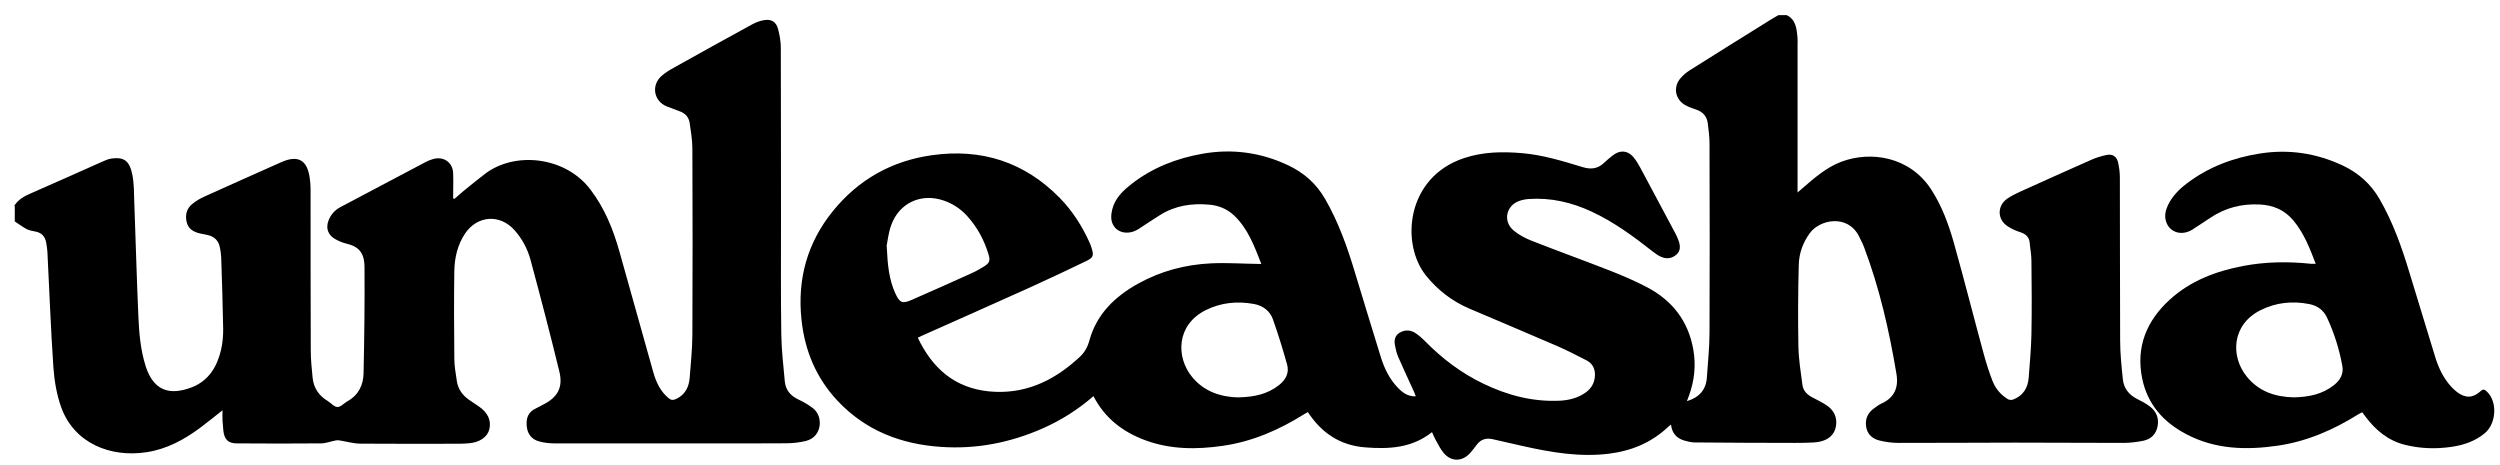 <svg viewBox="0 0 268.85 50" xmlns="http://www.w3.org/2000/svg" data-name="Calque 1" id="Calque_1">
  <path d="M192.12,1.62c1.01.48,1.08,1.43,1.18,2.36.03.3.01.6.01.9,0,5.05,0,10.1,0,15.15,0,.18,0,.36,0,.67.23-.2.39-.33.54-.47,1.28-1.1,2.55-2.22,4.15-2.83,3.17-1.2,7.37-.57,9.67,2.96,1.16,1.78,1.88,3.75,2.45,5.76,1.12,3.99,2.14,8.02,3.23,12.02.26.94.56,1.88.91,2.79.32.85.89,1.52,1.67,2,.14.08.37.1.53.05,1.11-.41,1.63-1.27,1.71-2.41.11-1.54.26-3.09.29-4.63.05-2.63.03-5.26,0-7.9,0-.63-.13-1.26-.18-1.88-.05-.66-.41-.99-1.02-1.19-.47-.15-.94-.36-1.35-.63-1.13-.73-1.16-2.19-.06-2.97.42-.29.89-.52,1.36-.74,2.56-1.16,5.13-2.31,7.7-3.45.51-.23,1.06-.39,1.61-.51.61-.14,1.09.13,1.24.73.14.56.21,1.15.21,1.72.02,5.83,0,11.66.03,17.49,0,1.39.15,2.79.29,4.18.1.97.66,1.68,1.55,2.12.48.24.95.49,1.37.81.68.53.98,1.23.82,2.11-.17.88-.71,1.39-1.54,1.57-.68.14-1.38.22-2.08.23-3.89,0-7.78-.03-11.67-.03-4.19,0-8.38.04-12.57.03-.68,0-1.36-.09-2.02-.25-.78-.18-1.35-.67-1.47-1.52-.12-.83.2-1.5.9-1.98.23-.16.46-.35.71-.46,1.43-.64,1.91-1.72,1.65-3.24-.78-4.65-1.82-9.22-3.49-13.63-.15-.39-.35-.75-.53-1.13-1.21-2.42-4.22-1.83-5.3-.34-.74,1.02-1.15,2.17-1.18,3.39-.08,2.93-.09,5.86-.04,8.79.03,1.37.25,2.74.43,4.11.08.64.5,1.07,1.06,1.36.5.26,1.01.51,1.49.82.71.46,1.14,1.11,1.09,2-.08,1.22-.9,1.93-2.4,2.03-.67.04-1.33.05-2,.05-3.6,0-7.21-.02-10.81-.05-.38,0-.76-.1-1.12-.2-.82-.24-1.34-.78-1.44-1.72-.12.1-.22.16-.31.25-1.79,1.69-3.94,2.58-6.35,2.88-3.16.39-6.24-.14-9.31-.83-1.07-.24-2.14-.49-3.21-.73-.68-.15-1.25,0-1.69.57-.24.32-.48.64-.75.94-.84.92-2.02.93-2.82-.02-.35-.41-.59-.92-.86-1.39-.15-.27-.27-.56-.4-.86-2.16,1.72-4.63,1.84-7.19,1.64-2.7-.21-4.69-1.55-6.16-3.79-.15.08-.28.15-.4.22-2.69,1.69-5.56,2.94-8.73,3.4-2.82.41-5.62.41-8.34-.59-2.43-.89-4.37-2.38-5.59-4.75-1.66,1.45-3.49,2.6-5.48,3.48-3.48,1.53-7.12,2.24-10.91,1.98-4.3-.29-8.12-1.75-11.13-4.96-2.3-2.45-3.53-5.4-3.88-8.73-.46-4.35.62-8.26,3.37-11.66,2.75-3.39,6.32-5.41,10.66-6.02,5.34-.75,9.96.73,13.75,4.6,1.35,1.38,2.38,2.99,3.18,4.75.09.2.17.4.23.6.27.83.21,1.06-.58,1.44-2.04.98-4.08,1.95-6.14,2.88-3.81,1.72-7.63,3.41-11.44,5.11-.16.07-.33.15-.52.25,1.56,3.28,3.96,5.4,7.65,5.77,3.69.36,6.78-1.02,9.47-3.44.04-.03.07-.07.11-.1.63-.52,1.01-1.14,1.23-1.96.78-2.82,2.74-4.7,5.22-6.08,2.44-1.36,5.09-2.06,7.87-2.19,1.66-.08,3.33.04,4.99.06.11,0,.22,0,.4,0-.75-1.91-1.43-3.79-2.93-5.21-.74-.7-1.65-1.07-2.65-1.16-1.89-.17-3.69.09-5.33,1.13-.76.48-1.51.97-2.26,1.47-1.19.78-2.62.41-2.92-.84-.12-.51,0-1.13.18-1.64.37-.99,1.14-1.71,1.96-2.35,2.26-1.76,4.85-2.76,7.64-3.25,3.19-.56,6.27-.14,9.21,1.25,1.69.8,3.02,1.98,3.96,3.61,1.43,2.48,2.38,5.15,3.2,7.88.92,3.05,1.86,6.1,2.8,9.15.38,1.22.93,2.35,1.83,3.28.5.52,1.06.95,1.92.92-.07-.19-.11-.32-.17-.45-.57-1.26-1.16-2.5-1.71-3.77-.18-.41-.28-.85-.36-1.29-.1-.52,0-1.02.49-1.32.52-.32,1.1-.33,1.62-.03.42.25.8.6,1.15.95,1.83,1.86,3.88,3.41,6.23,4.54,2.6,1.26,5.33,1.98,8.25,1.84.99-.05,1.94-.29,2.77-.88.62-.44.96-1.04,1-1.81.03-.74-.25-1.31-.91-1.65-1.05-.54-2.1-1.08-3.18-1.55-3.13-1.36-6.28-2.67-9.41-4.01-1.85-.79-3.39-1.98-4.65-3.53-2.78-3.43-2.16-10.6,4.08-12.66,2.04-.68,4.13-.71,6.23-.53,2.25.19,4.4.86,6.55,1.51.86.26,1.6.17,2.26-.46.31-.3.65-.57.99-.84.74-.57,1.58-.5,2.17.21.3.35.54.76.76,1.17,1.26,2.34,2.51,4.69,3.76,7.04.14.26.26.54.36.82.18.53.21,1.07-.26,1.47-.5.43-1.09.49-1.68.21-.3-.14-.58-.34-.84-.54-2.07-1.63-4.19-3.19-6.6-4.31-2.14-.99-4.37-1.51-6.73-1.35-.34.02-.7.09-1.02.2-1.44.49-1.8,2.21-.63,3.18.56.47,1.25.84,1.94,1.11,2.8,1.1,5.63,2.12,8.44,3.22,1.35.53,2.68,1.1,3.96,1.77,2.73,1.43,4.45,3.65,4.99,6.72.3,1.71.11,3.38-.49,5.01-.06.17-.12.33-.2.53,1.33-.4,2.07-1.23,2.15-2.59.1-1.59.28-3.19.28-4.78.03-6.78.02-13.56,0-20.34,0-.73-.1-1.46-.19-2.18-.09-.72-.51-1.21-1.21-1.45-.38-.13-.76-.26-1.11-.44-1.18-.6-1.46-1.97-.59-2.97.27-.31.6-.59.94-.81,2.93-1.85,5.87-3.68,8.81-5.51.25-.16.51-.29.76-.44.3,0,.6,0,.9,0ZM133.2,42.73c1.64-.03,3.1-.33,4.35-1.32.71-.56,1.11-1.3.87-2.19-.46-1.64-.96-3.28-1.53-4.88-.33-.91-1.06-1.47-2.04-1.65-1.81-.33-3.56-.15-5.2.67-3.16,1.59-3.2,5.05-1.45,7.18,1.31,1.59,3.1,2.16,5.01,2.2ZM95.36,26.49c.09,2.02.25,3.58.92,5.05.48,1.05.77,1.15,1.81.69,2.14-.94,4.29-1.89,6.42-2.86.47-.21.92-.47,1.35-.74.55-.35.64-.6.46-1.22-.46-1.57-1.22-2.98-2.32-4.19-.68-.75-1.51-1.3-2.47-1.64-2.44-.86-4.84.22-5.7,2.66-.3.85-.39,1.77-.49,2.25Z"></path>
  <path d="M1.54,22.11c.43-.65,1.06-1.01,1.76-1.31,2.58-1.12,5.14-2.28,7.71-3.42.33-.15.68-.3,1.04-.34,1.23-.15,1.88.18,2.19,1.79.18.94.17,1.92.2,2.89.15,4.09.26,8.19.44,12.28.08,1.79.22,3.59.77,5.32.02.05.02.1.04.14.81,2.42,2.41,3.17,4.96,2.18,1.79-.7,2.7-2.21,3.12-4.01.17-.74.24-1.52.23-2.27-.04-2.55-.13-5.1-.21-7.64-.01-.35-.07-.69-.13-1.04-.13-.77-.58-1.25-1.35-1.41-.28-.06-.56-.11-.83-.17-.69-.17-1.24-.48-1.41-1.24-.18-.79.02-1.47.65-1.96.37-.3.8-.55,1.24-.75,2.76-1.25,5.52-2.48,8.29-3.71,1.82-.81,2.81-.23,3.07,1.77.05.38.08.76.08,1.14,0,5.76,0,11.53.02,17.29,0,1,.1,2,.2,2.99.11,1.07.65,1.9,1.59,2.47.37.22.72.66,1.08.67.36,0,.72-.42,1.09-.63,1.19-.66,1.7-1.76,1.72-3.02.08-3.81.13-7.62.1-11.44-.02-1.54-.66-2.19-1.98-2.49-.41-.1-.82-.28-1.19-.49-.77-.44-1.02-1.19-.69-2.01.25-.63.68-1.11,1.27-1.42,3.07-1.63,6.15-3.26,9.23-4.88.25-.13.52-.23.79-.3,1.09-.29,2.05.38,2.1,1.5.04.91,0,1.82,0,2.74.05.02.1.03.15.05.37-.32.73-.65,1.11-.96.71-.58,1.43-1.15,2.15-1.71,3.16-2.44,8.61-1.93,11.34,1.65,1.56,2.04,2.48,4.35,3.16,6.78,1.22,4.3,2.4,8.6,3.62,12.9.3,1.05.75,2.03,1.62,2.76.28.24.49.26.84.1.98-.46,1.37-1.29,1.45-2.28.12-1.54.28-3.09.29-4.63.03-6.66.03-13.33,0-19.99,0-.93-.16-1.85-.29-2.77-.09-.62-.47-1.05-1.07-1.26-.47-.17-.94-.35-1.4-.53-1.39-.56-1.69-2.26-.57-3.26.38-.34.83-.62,1.28-.87,2.82-1.58,5.64-3.14,8.48-4.69.4-.22.85-.39,1.3-.46.77-.12,1.27.18,1.48.94.18.67.3,1.37.3,2.06.02,6.08.01,12.16.02,18.24,0,4.15-.03,8.3.03,12.45.02,1.73.22,3.45.38,5.17.09.94.63,1.56,1.5,1.96.54.25,1.06.56,1.53.92,1.14.88,1,3.08-.76,3.52-.7.17-1.45.25-2.17.25-3.14.03-6.28.01-9.41.01-5.16,0-10.31,0-15.47,0-.56,0-1.14-.07-1.67-.22-.77-.22-1.21-.77-1.3-1.59-.09-.86.12-1.55.96-1.94.26-.12.5-.27.75-.39,1.59-.79,2.21-1.84,1.8-3.56-.98-4.03-2.03-8.05-3.11-12.05-.32-1.17-.9-2.26-1.72-3.18-1.57-1.76-4-1.59-5.32.37-.8,1.2-1.12,2.57-1.15,3.98-.05,3.15-.03,6.3,0,9.45,0,.81.15,1.62.27,2.43.13.87.61,1.53,1.33,2.03.33.23.67.44,1,.67,1,.68,1.4,1.53,1.16,2.5-.21.83-1.05,1.4-2.21,1.49-.37.03-.73.05-1.1.05-3.5,0-7.01.02-10.51-.01-.77,0-1.53-.23-2.3-.35-.12-.02-.25-.02-.37,0-.54.1-1.07.31-1.6.32-3.02.03-6.04.02-9.06,0-.95,0-1.34-.43-1.45-1.37-.04-.36-.07-.73-.09-1.09-.02-.34,0-.69,0-1.1-.85.67-1.62,1.3-2.41,1.89-1.73,1.28-3.59,2.29-5.76,2.62-3.89.6-7.79-.97-9.18-4.84-.49-1.37-.74-2.87-.84-4.33-.28-4.12-.43-8.25-.64-12.37-.02-.31-.07-.63-.12-.94-.11-.7-.49-1.14-1.22-1.26-.31-.05-.64-.12-.91-.26-.44-.24-.84-.55-1.26-.82,0-.53,0-1.07,0-1.6Z"></path>
  <path d="M249.04,28.39c-.64-1.69-1.27-3.31-2.41-4.68-.94-1.13-2.16-1.65-3.63-1.72-1.93-.1-3.7.36-5.3,1.43-.62.41-1.25.83-1.88,1.24-1.16.75-2.49.37-2.88-.83-.19-.6-.07-1.18.19-1.74.45-.96,1.17-1.7,2-2.33,2.34-1.79,5.01-2.8,7.9-3.25,3.1-.49,6.07-.04,8.91,1.29,1.69.8,3.02,1.98,3.96,3.61,1.43,2.48,2.38,5.15,3.2,7.87.92,3.05,1.86,6.1,2.79,9.14.36,1.16.87,2.23,1.69,3.14.2.22.42.43.66.61.9.67,1.69.65,2.52-.1.29-.26.43-.2.68.04,1.17,1.11,1.01,3.45-.23,4.48-1.04.86-2.25,1.27-3.55,1.46-1.68.25-3.36.2-5.01-.21-1.82-.45-3.17-1.57-4.27-3.04-.11-.15-.22-.29-.35-.47-.13.07-.26.13-.38.2-2.69,1.69-5.55,2.94-8.72,3.4-3.39.49-6.72.4-9.84-1.25-2.45-1.29-4.16-3.22-4.72-5.98-.69-3.39.47-6.2,2.97-8.48,2.23-2.03,4.96-3.06,7.89-3.62,2.43-.46,4.87-.49,7.32-.23.13.01.26,0,.48,0ZM246.67,42.73c1.62-.03,3.09-.33,4.33-1.32.67-.53,1.06-1.22.89-2.09-.33-1.78-.87-3.51-1.64-5.16-.37-.8-1.03-1.29-1.91-1.46-1.82-.36-3.59-.17-5.25.66-3.12,1.57-3.22,4.98-1.48,7.13,1.31,1.63,3.11,2.2,5.05,2.24Z"></path>
</svg>